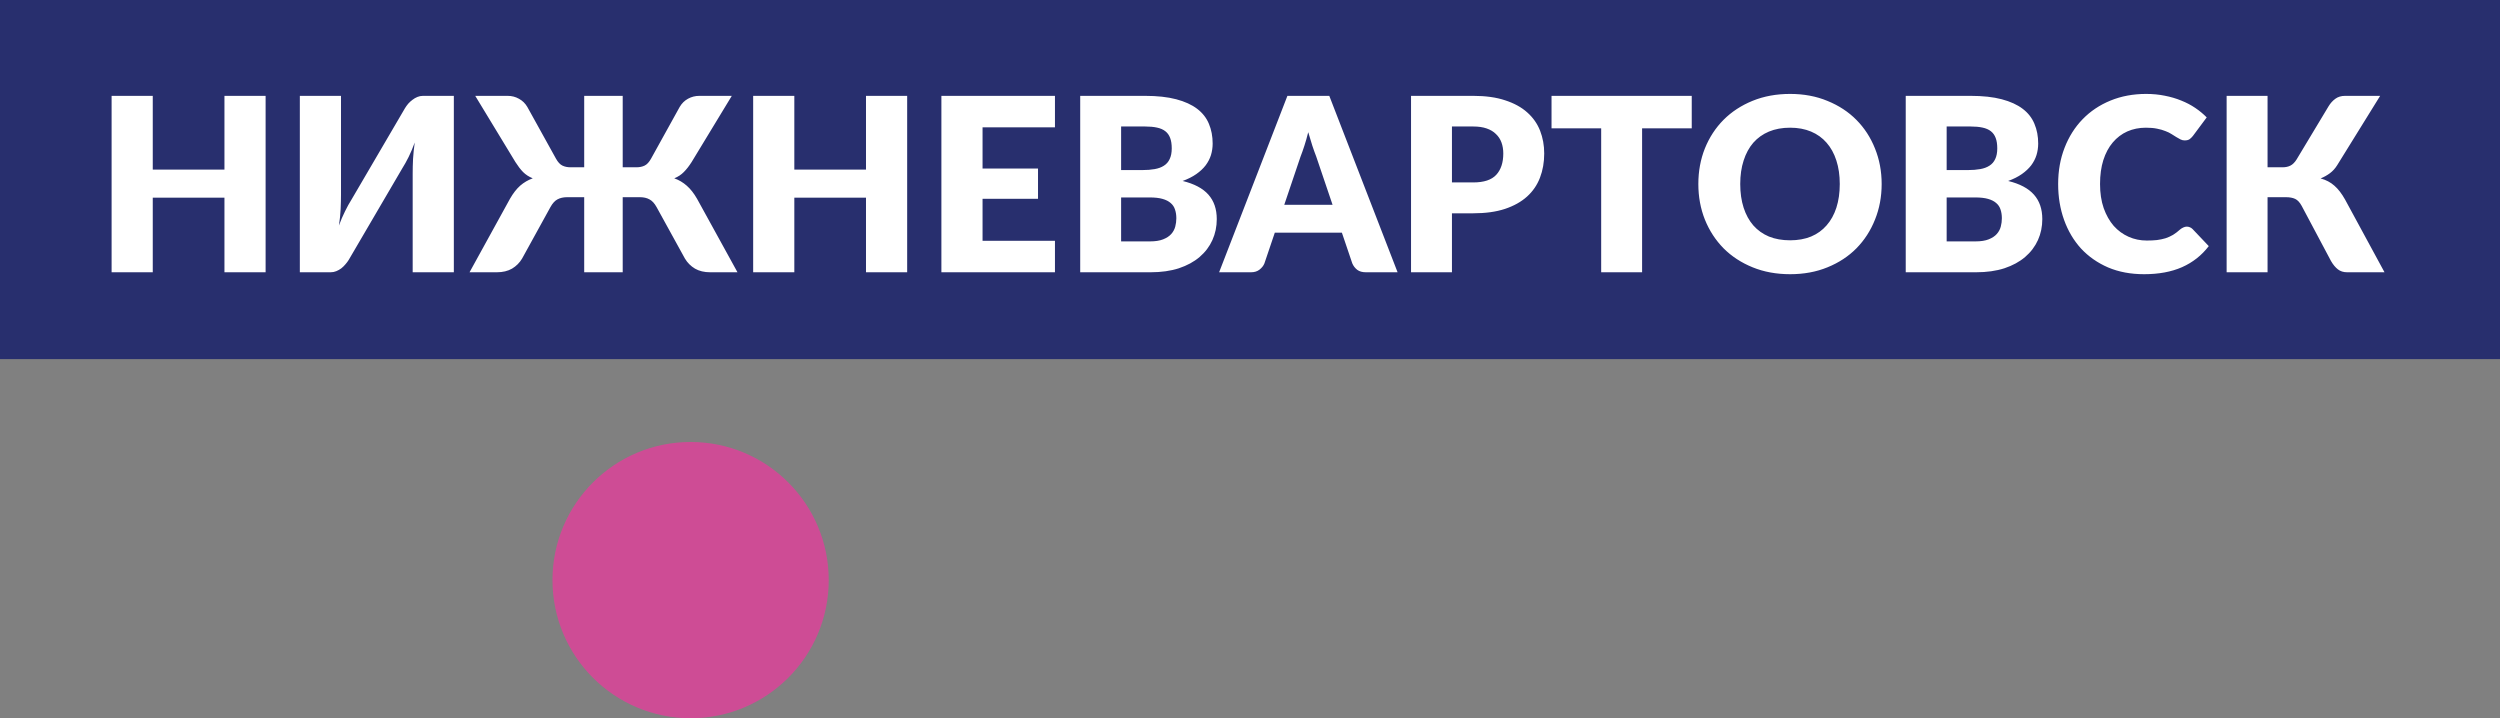 <?xml version="1.0" encoding="UTF-8"?> <svg xmlns="http://www.w3.org/2000/svg" width="181" height="52" viewBox="0 0 181 52" fill="none"><rect x="0" y="0" width="181" height="52" fill="#808080" stroke="none"/> <circle cx="50" cy="42" r="10" fill="#CE4C95"></circle> <rect width="181" height="26" fill="#282F6E"></rect> <path d="M19.23 6.94V19.712H16.25V14.312H11.06V19.712H8.08V6.94H11.06V12.278H16.25V6.94H19.23ZM32.858 6.94V19.712H29.878V12.559C29.878 12.226 29.886 11.875 29.904 11.507C29.927 11.133 29.968 10.736 30.027 10.315C29.892 10.689 29.746 11.037 29.588 11.358C29.431 11.674 29.276 11.951 29.124 12.191L25.241 18.827C25.176 18.932 25.097 19.037 25.004 19.142C24.916 19.247 24.817 19.344 24.706 19.431C24.595 19.513 24.475 19.58 24.346 19.633C24.218 19.686 24.083 19.712 23.943 19.712H21.708V6.94H24.688V14.084C24.688 14.417 24.68 14.771 24.662 15.145C24.645 15.513 24.604 15.908 24.539 16.328C24.674 15.96 24.82 15.618 24.978 15.303C25.135 14.981 25.29 14.701 25.442 14.461L29.325 7.825C29.39 7.72 29.466 7.615 29.553 7.51C29.647 7.405 29.749 7.311 29.86 7.229C29.971 7.142 30.091 7.072 30.22 7.019C30.348 6.966 30.483 6.94 30.623 6.94H32.858ZM53.394 19.712H51.413C50.986 19.712 50.621 19.624 50.317 19.449C50.013 19.268 49.77 19.025 49.589 18.721L47.538 14.996C47.386 14.721 47.214 14.534 47.021 14.435C46.834 14.33 46.603 14.277 46.328 14.277H45.084V19.712H42.296V14.277H41.06C40.785 14.277 40.552 14.33 40.359 14.435C40.172 14.534 40.002 14.721 39.85 14.996L37.799 18.721C37.618 19.025 37.376 19.268 37.072 19.449C36.768 19.624 36.403 19.712 35.976 19.712H33.995L36.923 14.391C37.151 13.994 37.396 13.678 37.659 13.444C37.928 13.211 38.232 13.032 38.571 12.91C38.296 12.799 38.062 12.647 37.869 12.454C37.682 12.261 37.498 12.021 37.317 11.735L34.407 6.94H36.756C37.054 6.94 37.326 7.01 37.571 7.15C37.823 7.285 38.024 7.481 38.176 7.738L40.254 11.489C40.394 11.741 40.549 11.907 40.718 11.989C40.888 12.071 41.084 12.112 41.306 12.112H42.296V6.94H45.084V12.112H46.083C46.305 12.112 46.501 12.071 46.67 11.989C46.84 11.907 46.995 11.741 47.135 11.489L49.212 7.738C49.364 7.481 49.563 7.285 49.809 7.15C50.06 7.01 50.334 6.94 50.633 6.94H52.982L50.072 11.735C49.89 12.021 49.703 12.261 49.51 12.454C49.323 12.647 49.093 12.799 48.818 12.91C49.157 13.032 49.458 13.211 49.721 13.444C49.99 13.678 50.238 13.994 50.466 14.391L53.394 19.712ZM65.679 6.94V19.712H62.698V14.312H57.509V19.712H54.529V6.94H57.509V12.278H62.698V6.94H65.679ZM71.137 9.219V12.2H75.152V14.391H71.137V17.433H76.379V19.712H68.157V6.94H76.379V9.219H71.137ZM83.256 17.477C83.647 17.477 83.966 17.427 84.211 17.328C84.463 17.228 84.658 17.1 84.799 16.942C84.939 16.784 85.035 16.606 85.088 16.407C85.14 16.209 85.167 16.007 85.167 15.802C85.167 15.569 85.135 15.358 85.07 15.171C85.012 14.984 84.907 14.826 84.755 14.698C84.609 14.569 84.413 14.47 84.167 14.4C83.922 14.33 83.612 14.295 83.238 14.295H81.169V17.477H83.256ZM81.169 9.158V12.313H82.712C83.04 12.313 83.335 12.29 83.598 12.243C83.861 12.197 84.083 12.115 84.264 11.998C84.451 11.881 84.591 11.72 84.684 11.516C84.784 11.311 84.834 11.054 84.834 10.744C84.834 10.441 84.796 10.189 84.72 9.991C84.644 9.786 84.527 9.622 84.369 9.5C84.211 9.377 84.01 9.289 83.764 9.237C83.525 9.184 83.238 9.158 82.905 9.158H81.169ZM82.905 6.94C83.787 6.94 84.538 7.022 85.158 7.186C85.777 7.349 86.283 7.58 86.674 7.878C87.066 8.176 87.349 8.538 87.525 8.965C87.706 9.392 87.796 9.868 87.796 10.394C87.796 10.68 87.755 10.958 87.674 11.227C87.592 11.489 87.463 11.738 87.288 11.972C87.113 12.2 86.888 12.41 86.613 12.603C86.338 12.796 86.008 12.962 85.623 13.102C86.464 13.307 87.086 13.637 87.49 14.093C87.893 14.549 88.094 15.139 88.094 15.864C88.094 16.407 87.989 16.913 87.779 17.38C87.569 17.848 87.259 18.257 86.85 18.607C86.447 18.952 85.947 19.224 85.351 19.423C84.755 19.616 84.074 19.712 83.308 19.712H78.207V6.94H82.905ZM96.478 14.829L95.294 11.332C95.207 11.11 95.113 10.85 95.014 10.552C94.915 10.248 94.815 9.92 94.716 9.57C94.628 9.926 94.535 10.257 94.435 10.56C94.336 10.864 94.243 11.127 94.155 11.349L92.98 14.829H96.478ZM101.185 19.712H98.888C98.631 19.712 98.424 19.654 98.266 19.537C98.108 19.414 97.988 19.259 97.907 19.072L97.153 16.846H92.296L91.543 19.072C91.478 19.236 91.361 19.385 91.192 19.519C91.028 19.648 90.824 19.712 90.578 19.712H88.264L93.208 6.94H96.241L101.185 19.712ZM106.664 13.208C107.436 13.208 107.991 13.024 108.33 12.655C108.669 12.287 108.838 11.773 108.838 11.113C108.838 10.82 108.794 10.555 108.707 10.315C108.619 10.075 108.485 9.871 108.303 9.701C108.128 9.526 107.903 9.392 107.628 9.298C107.36 9.205 107.038 9.158 106.664 9.158H105.121V13.208H106.664ZM106.664 6.94C107.564 6.94 108.336 7.048 108.978 7.264C109.627 7.475 110.159 7.767 110.574 8.141C110.995 8.515 111.304 8.956 111.503 9.465C111.702 9.973 111.801 10.522 111.801 11.113C111.801 11.75 111.699 12.334 111.494 12.866C111.29 13.398 110.977 13.853 110.556 14.233C110.135 14.613 109.601 14.911 108.952 15.127C108.309 15.338 107.547 15.443 106.664 15.443H105.121V19.712H102.159V6.94H106.664ZM122.482 9.289H118.888V19.712H115.925V9.289H112.331V6.94H122.482V9.289ZM136.232 13.322C136.232 14.245 136.071 15.104 135.75 15.899C135.434 16.694 134.987 17.386 134.408 17.976C133.83 18.561 133.132 19.019 132.313 19.352C131.501 19.686 130.598 19.852 129.605 19.852C128.611 19.852 127.705 19.686 126.887 19.352C126.069 19.019 125.368 18.561 124.784 17.976C124.205 17.386 123.755 16.694 123.434 15.899C123.118 15.104 122.96 14.245 122.96 13.322C122.96 12.398 123.118 11.539 123.434 10.744C123.755 9.95 124.205 9.26 124.784 8.676C125.368 8.091 126.069 7.633 126.887 7.299C127.705 6.966 128.611 6.8 129.605 6.8C130.598 6.8 131.501 6.969 132.313 7.308C133.132 7.641 133.83 8.1 134.408 8.684C134.987 9.269 135.434 9.958 135.75 10.753C136.071 11.548 136.232 12.404 136.232 13.322ZM133.199 13.322C133.199 12.691 133.117 12.124 132.953 11.621C132.79 11.113 132.553 10.683 132.243 10.332C131.939 9.982 131.565 9.713 131.121 9.526C130.677 9.339 130.172 9.245 129.605 9.245C129.032 9.245 128.521 9.339 128.071 9.526C127.627 9.713 127.25 9.982 126.94 10.332C126.636 10.683 126.402 11.113 126.239 11.621C126.075 12.124 125.993 12.691 125.993 13.322C125.993 13.959 126.075 14.531 126.239 15.04C126.402 15.542 126.636 15.969 126.94 16.32C127.25 16.67 127.627 16.939 128.071 17.126C128.521 17.307 129.032 17.398 129.605 17.398C130.172 17.398 130.677 17.307 131.121 17.126C131.565 16.939 131.939 16.67 132.243 16.32C132.553 15.969 132.79 15.542 132.953 15.04C133.117 14.531 133.199 13.959 133.199 13.322ZM143.024 17.477C143.416 17.477 143.734 17.427 143.98 17.328C144.231 17.228 144.427 17.1 144.567 16.942C144.707 16.784 144.804 16.606 144.856 16.407C144.909 16.209 144.935 16.007 144.935 15.802C144.935 15.569 144.903 15.358 144.839 15.171C144.781 14.984 144.675 14.826 144.523 14.698C144.377 14.569 144.182 14.47 143.936 14.4C143.691 14.33 143.381 14.295 143.007 14.295H140.938V17.477H143.024ZM140.938 9.158V12.313H142.481C142.808 12.313 143.103 12.29 143.366 12.243C143.629 12.197 143.851 12.115 144.032 11.998C144.219 11.881 144.36 11.72 144.453 11.516C144.553 11.311 144.602 11.054 144.602 10.744C144.602 10.441 144.564 10.189 144.488 9.991C144.412 9.786 144.295 9.622 144.138 9.5C143.98 9.377 143.778 9.289 143.533 9.237C143.293 9.184 143.007 9.158 142.674 9.158H140.938ZM142.674 6.94C143.556 6.94 144.307 7.022 144.927 7.186C145.546 7.349 146.052 7.58 146.443 7.878C146.835 8.176 147.118 8.538 147.293 8.965C147.475 9.392 147.565 9.868 147.565 10.394C147.565 10.68 147.524 10.958 147.442 11.227C147.361 11.489 147.232 11.738 147.057 11.972C146.881 12.2 146.656 12.41 146.382 12.603C146.107 12.796 145.777 12.962 145.391 13.102C146.233 13.307 146.855 13.637 147.258 14.093C147.662 14.549 147.863 15.139 147.863 15.864C147.863 16.407 147.758 16.913 147.548 17.38C147.337 17.848 147.027 18.257 146.618 18.607C146.215 18.952 145.716 19.224 145.119 19.423C144.523 19.616 143.843 19.712 143.077 19.712H137.975V6.94H142.674ZM158.328 16.407C158.398 16.407 158.468 16.422 158.539 16.451C158.609 16.474 158.676 16.518 158.74 16.582L159.915 17.819C159.401 18.491 158.755 18.999 157.978 19.344C157.206 19.683 156.292 19.852 155.234 19.852C154.264 19.852 153.393 19.689 152.622 19.361C151.856 19.028 151.205 18.572 150.667 17.994C150.135 17.409 149.726 16.72 149.44 15.925C149.153 15.124 149.01 14.257 149.01 13.322C149.01 12.369 149.165 11.495 149.475 10.701C149.784 9.9 150.22 9.21 150.781 8.632C151.342 8.053 152.014 7.603 152.797 7.282C153.58 6.961 154.442 6.8 155.383 6.8C155.862 6.8 156.312 6.844 156.733 6.931C157.159 7.013 157.557 7.13 157.925 7.282C158.293 7.428 158.632 7.606 158.942 7.817C159.252 8.027 159.526 8.255 159.766 8.5L158.767 9.842C158.702 9.923 158.626 9.999 158.539 10.069C158.451 10.134 158.328 10.166 158.17 10.166C158.065 10.166 157.966 10.143 157.872 10.096C157.779 10.049 157.68 9.993 157.574 9.929C157.469 9.859 157.352 9.786 157.224 9.71C157.101 9.628 156.952 9.555 156.777 9.491C156.607 9.421 156.406 9.362 156.172 9.316C155.944 9.269 155.675 9.245 155.365 9.245C154.874 9.245 154.425 9.336 154.015 9.517C153.612 9.698 153.262 9.964 152.964 10.315C152.671 10.66 152.443 11.086 152.28 11.595C152.122 12.097 152.043 12.673 152.043 13.322C152.043 13.976 152.131 14.558 152.306 15.066C152.487 15.574 152.73 16.004 153.034 16.355C153.343 16.699 153.703 16.962 154.112 17.143C154.521 17.325 154.959 17.415 155.427 17.415C155.696 17.415 155.941 17.404 156.163 17.38C156.385 17.351 156.593 17.307 156.785 17.249C156.978 17.184 157.159 17.103 157.329 17.003C157.498 16.898 157.671 16.767 157.846 16.609C157.916 16.55 157.992 16.504 158.074 16.468C158.156 16.428 158.241 16.407 158.328 16.407ZM172.639 19.712H169.93C169.667 19.712 169.445 19.642 169.264 19.502C169.083 19.361 168.916 19.16 168.764 18.897L166.643 14.908C166.503 14.651 166.345 14.482 166.17 14.4C165.994 14.318 165.772 14.277 165.503 14.277H164.171V19.712H161.208V6.94H164.171V12.112H165.258C165.48 12.112 165.67 12.071 165.828 11.989C165.991 11.907 166.14 11.758 166.275 11.542L168.589 7.694C168.723 7.472 168.887 7.291 169.08 7.15C169.273 7.01 169.507 6.94 169.781 6.94H172.323L169.211 11.963C169.065 12.197 168.89 12.389 168.686 12.541C168.481 12.693 168.256 12.819 168.011 12.918C168.402 13.024 168.735 13.199 169.01 13.444C169.285 13.684 169.542 14.017 169.781 14.444L172.639 19.712Z" fill="white"></path> </svg> 